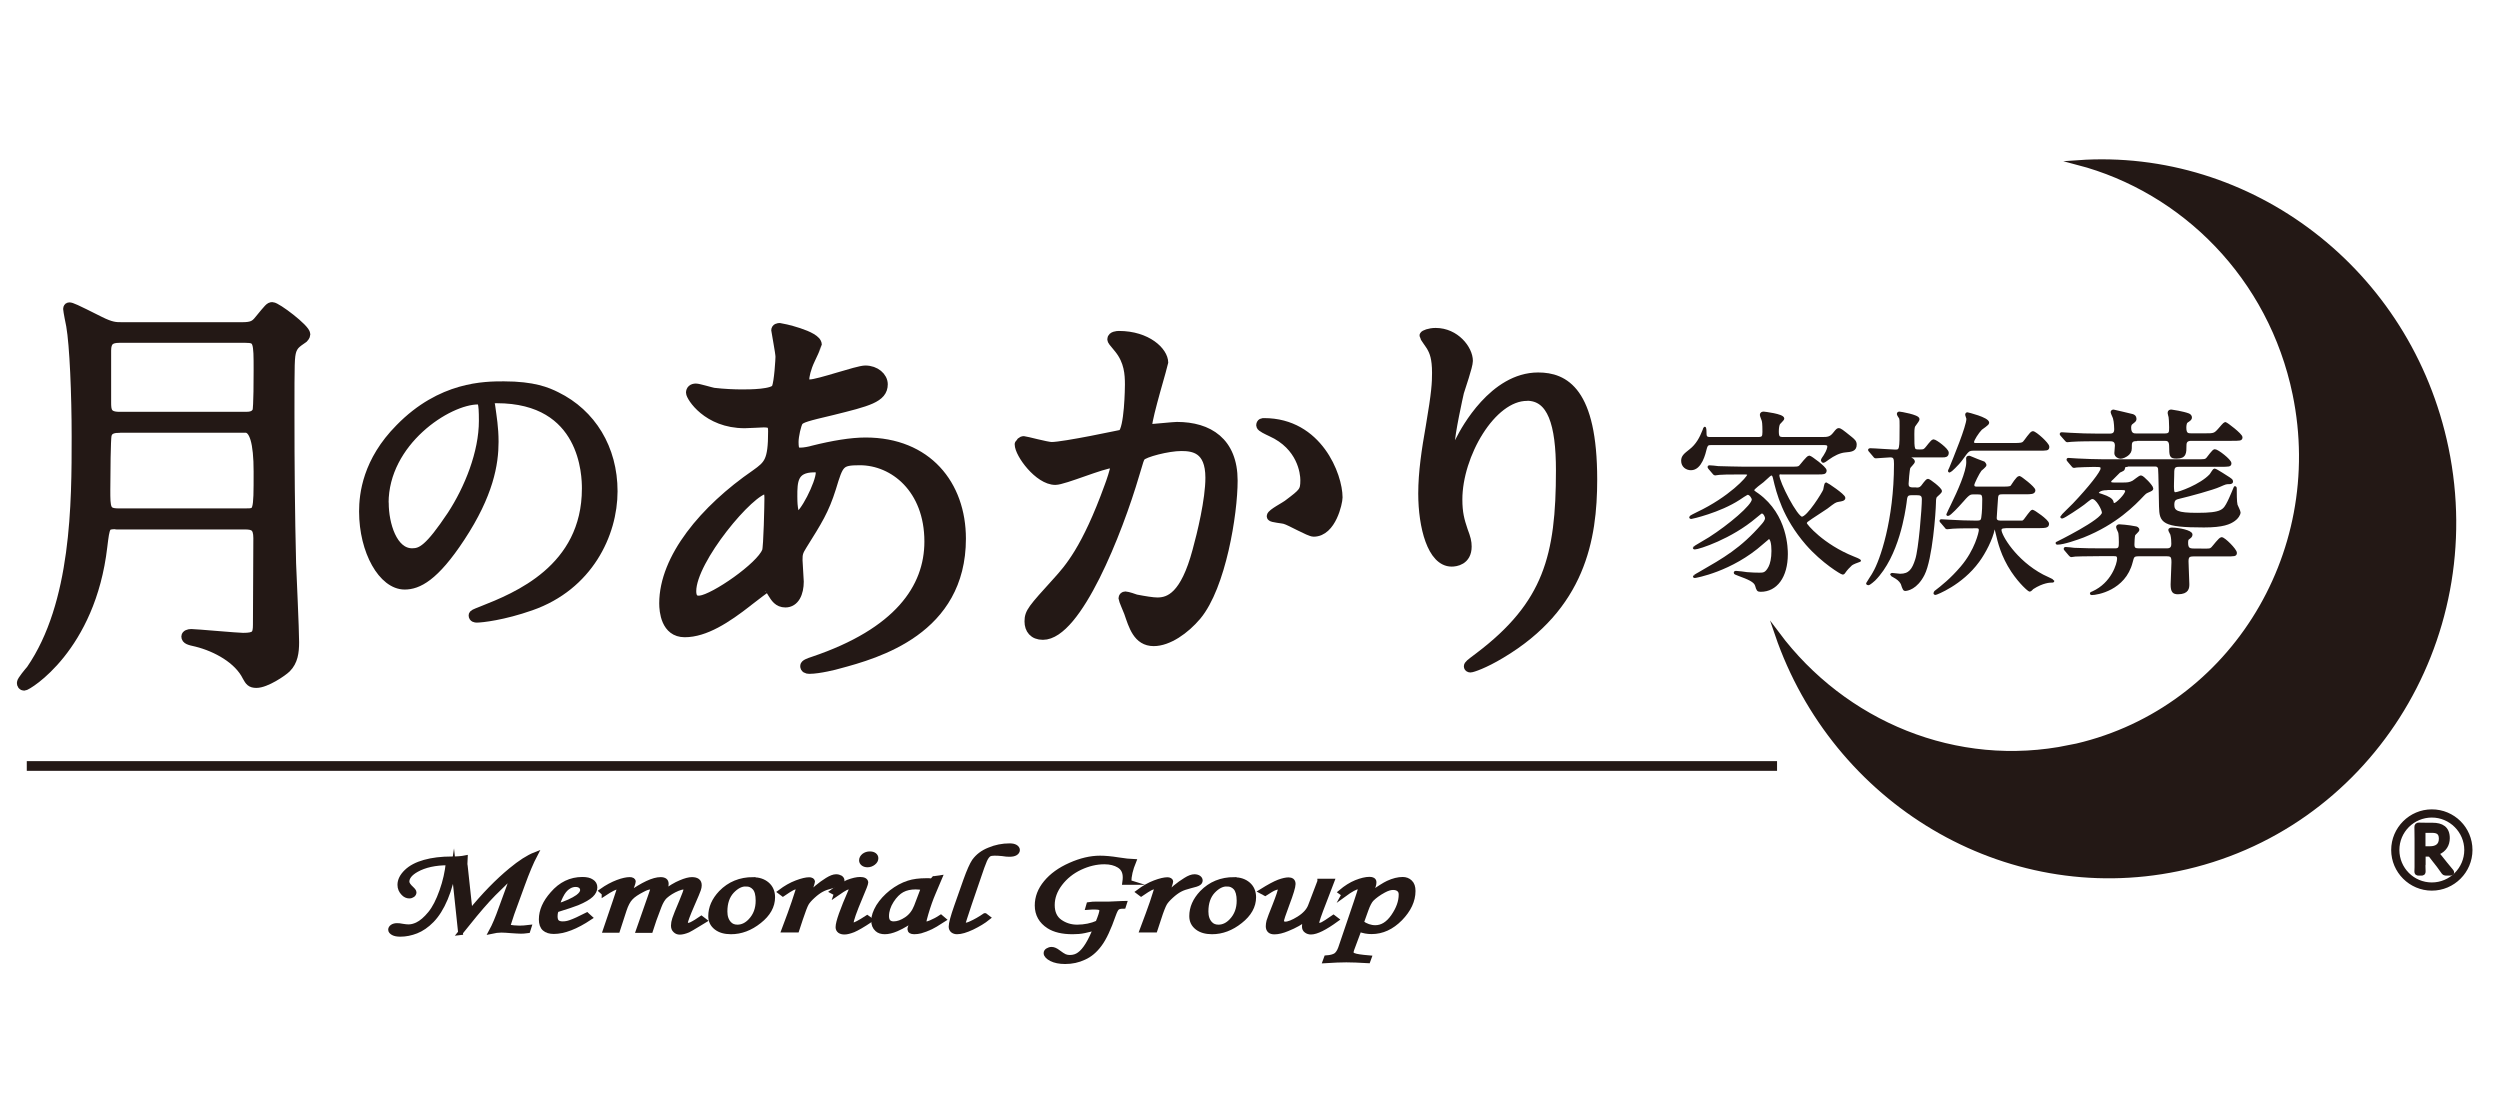 <?xml version="1.0" encoding="UTF-8"?>
<svg id="_レイヤー_1" data-name="レイヤー_1" xmlns="http://www.w3.org/2000/svg" viewBox="0 0 183 80">
  <defs>
    <style>
      .cls-1, .cls-2, .cls-3 {
        fill: none;
      }

      .cls-1, .cls-2, .cls-3, .cls-4, .cls-5 {
        stroke: #231815;
      }

      .cls-1, .cls-4, .cls-5 {
        stroke-miterlimit: 10;
      }

      .cls-1, .cls-5 {
        stroke-width: .35px;
      }

      .cls-2 {
        stroke-width: .18px;
      }

      .cls-2, .cls-3 {
        stroke-linecap: round;
        stroke-linejoin: round;
      }

      .cls-3, .cls-4 {
        stroke-width: .71px;
      }

      .cls-6, .cls-4, .cls-7, .cls-5 {
        fill: #231815;
      }

      .cls-7 {
        fill-rule: evenodd;
      }
    </style>
  </defs>
  <g>
    <path class="cls-6" d="M151.48,54.72c11.58-2.4,18.97-13.98,16.51-25.88-1.77-8.55-8.15-14.91-15.89-16.94,12.58-.89,24.26,7.88,26.96,20.91,2.93,14.16-5.87,27.94-19.65,30.79-12.68,2.62-25.13-4.94-29.32-17.19,4.88,6.52,13.08,10.02,21.4,8.3Z"/>
    <path class="cls-1" d="M151.48,54.72c11.58-2.4,18.97-13.98,16.51-25.88-1.77-8.55-8.15-14.91-15.89-16.94,12.58-.89,24.26,7.88,26.96,20.91,2.93,14.16-5.87,27.94-19.65,30.79-12.68,2.62-25.13-4.94-29.32-17.19,4.88,6.52,13.08,10.02,21.4,8.3Z"/>
  </g>
  <g>
    <g>
      <path class="cls-6" d="M125.23,32.49c-.19,0-.3.03-.38.33-.09.36-.35,1.51-1.07,1.51-.31,0-.63-.2-.63-.6,0-.32.19-.46.58-.77.49-.38.77-.9.99-1.47.01-.06.04-.12.07-.16.04.07.03.25.04.46.01.29.2.29.42.29h3.44c.35,0,.41-.1.41-.46,0-.63-.03-.76-.06-.86-.02-.06-.13-.33-.13-.39,0-.12.1-.15.19-.15.03,0,1.42.16,1.42.42,0,.07-.26.3-.3.36-.06.1-.1.32-.1.57,0,.44.09.51.42.51h2.86c.36,0,.6-.01.86-.35.23-.3.28-.3.33-.3.12,0,.2.06.92.64.2.17.31.26.31.48,0,.41-.31.44-.77.48-.41.04-.84.26-1.23.54-.1.07-.29.22-.35.22-.04,0-.09-.06-.09-.09,0-.07.1-.19.19-.33.25-.39.28-.62.28-.68,0-.2-.2-.2-.33-.2h-8.28ZM130.42,34.63c-.12,0-.26,0-.26.17,0,.51,1.34,3.11,1.74,3.11.45,0,1.58-1.85,1.64-2.03.03-.07.07-.48.14-.48.02,0,1.31.84,1.31,1.05,0,.13-.2.16-.39.19-.26.04-.33.09-.89.52-.22.16-1.21.78-1.39.93-.07.04-.15.12-.15.22,0,.12,1.25,1.61,3.5,2.51.16.06.38.15.46.22-.19.06-.54.2-.63.28-.14.12-.39.39-.49.55-.04.07-.07.1-.13.1-.07,0-1.45-.81-2.62-2.15-1.69-1.95-2.14-3.76-2.38-4.79-.03-.13-.07-.31-.2-.31-.1,0-.14.04-.65.51-.12.1-.71.51-.71.64,0,.09.04.12.35.33,2.11,1.53,2.11,4.02,2.11,4.36,0,1.67-.78,2.67-1.89,2.67-.22,0-.23-.04-.33-.38-.1-.33-.58-.52-1.28-.78-.25-.1-.28-.1-.28-.15s.07-.04.09-.04c.12,0,.67.07.78.09.28.03.74.04.93.04.29,0,.49-.01.74-.49.12-.23.22-.64.22-1.19s-.09-.96-.28-.96c-.04,0-.42.35-.48.39-2.27,2.02-4.91,2.46-4.93,2.46-.03,0-.06,0-.06-.03,0-.01.36-.22.42-.25,1.77-1.02,3.05-1.74,4.58-3.5.12-.14.28-.32.28-.52,0-.1-.13-.42-.32-.42-.06,0-.1.03-.46.33-1.82,1.55-4.18,2.3-4.45,2.3-.03,0-.06-.01-.06-.03,0-.03.97-.58,1.15-.7,1.44-.92,3.17-2.38,3.17-2.83,0-.14-.19-.44-.39-.44-.07,0-.55.32-.63.38-1.44.94-3.47,1.39-3.5,1.39s-.06-.01-.06-.04c0-.04.31-.19.51-.29,2.37-1.12,3.73-2.62,3.73-2.8,0-.13-.04-.13-.46-.13-1,0-1.51.01-1.66.03-.04.01-.26.04-.31.04-.06,0-.09-.06-.13-.1l-.28-.33s-.06-.07-.06-.09c0-.03.01-.04.04-.04.1,0,.55.04.65.06.58.01,1.23.04,1.8.04h3.43c.58,0,.64,0,.76-.1.12-.12.55-.71.68-.71.1,0,1.18.8,1.18,1s-.14.2-.52.2h-2.7Z"/>
      <path class="cls-6" d="M140.25,35.78c.17,0,.3,0,.44-.16.07-.07.33-.48.44-.48.09,0,.93.63.93.81,0,.07-.19.23-.32.35-.06.06-.12.1-.12.55-.01.61-.25,4.07-.83,5.2-.52,1.02-1.19,1.12-1.35,1.12-.09,0-.19-.39-.22-.46-.14-.25-.32-.38-.61-.54-.03-.01-.16-.09-.16-.1,0-.03.03-.04.06-.04.01,0,.55.06.58.06.7,0,.96-.39,1.19-1.12.25-.74.49-3.76.49-4.43,0-.35-.22-.38-.46-.38h-.38c-.38,0-.41.15-.46.65-.09.63-.54,3.87-2.27,5.62-.04.04-.36.32-.44.32-.04,0-.07-.01-.07-.06,0-.01.44-.64.49-.77.51-.86,1.55-3.82,1.55-7.96,0-.39-.04-.57-.36-.57-.15,0-.94.07-1.06.07-.06,0-.09-.04-.13-.1l-.28-.33s-.07-.07-.07-.1c0-.01.04-.03.06-.03.29,0,1.57.1,1.83.1.42,0,.42-.07.42-1.83,0-.33,0-.45-.04-.58-.03-.04-.16-.23-.16-.28,0-.07.04-.09.1-.09s1.38.22,1.38.46c0,.09-.12.22-.25.41-.09.1-.13.2-.13.68,0,1.18,0,1.22.44,1.22.29,0,.35,0,.48-.13.1-.09.45-.61.57-.61.16,0,1.03.65,1.03.89,0,.25-.19.25-.33.25h-2.4c-.06,0-.12,0-.12.04,0,.06.03.07.22.17.03.02.15.09.15.19,0,.09-.3.36-.33.44-.06.15-.13,1.08-.13,1.18,0,.17.03.36.41.36h.23ZM146.78,38.58c-.1,0-.36,0-.36.22,0,.41,1.09,2.28,3.1,3.34.12.06.77.36.77.38,0,.04-.03.04-.17.04-.04,0-.58,0-1.34.49-.03.03-.16.17-.2.17-.06,0-.68-.52-1.28-1.42-.74-1.12-.97-2.09-1.15-2.86-.07-.29-.07-.32-.13-.32-.07,0-.1.07-.1.12-.13.68-.65,1.71-1.12,2.34-1.23,1.69-3.09,2.38-3.12,2.38s-.06-.01-.06-.04c0-.04.04-.07.04-.09.51-.39,1.18-.92,1.93-1.8,1.06-1.24,1.35-2.57,1.35-2.72,0-.22-.15-.23-.25-.23-.44,0-1.28,0-1.74.03-.04,0-.38.04-.41.04-.06,0-.09-.03-.13-.1l-.28-.33c-.06-.06-.07-.07-.07-.09,0-.03.03-.03.06-.03.07,0,.44.03.52.03.57.04,1.51.07,2.06.07.28,0,.39-.06.42-.32.06-.39.07-.93.07-1.32,0-.42-.12-.46-.42-.46h-.32c-.3,0-.38.07-.94.71-.13.15-.79.87-.92.87-.03,0-.03-.01-.03-.03,0-.03.29-.57.33-.68.49-1,1.13-2.43,1.13-3.14,0-.04-.01-.25-.01-.29,0-.07.06-.09.15-.09.3.13.86.35,1.06.42.01.01.1.12.1.17,0,.07-.29.31-.35.36-.17.22-.54.97-.54,1.09,0,.22.16.22.32.22h1.87c.52,0,.55-.04.63-.1.07-.1.42-.68.57-.68.07,0,1.08.77,1.08.96,0,.2-.25.2-.61.2h-1.63c-.28,0-.46,0-.49.32-.01.19-.1,1.38-.1,1.5,0,.2.12.29.39.29h1.54c.07,0,.13-.03.22-.13.09-.12.48-.67.55-.67.09,0,1.13.71,1.13.94s-.14.23-1.03.23h-2.09ZM147.36,32.52c.6,0,.68-.03.79-.13s.51-.74.65-.74c.19,0,1.12.84,1.12,1.05s-.07.2-.74.2h-4.69c-.41,0-.45.07-.9.7-.3.42-.84.9-.87.9-.01,0-.04,0-.04-.03s.06-.13.07-.15c.31-.76,1.28-3.11,1.28-3.66,0-.06-.09-.25-.09-.29s.01-.1.07-.1c.01,0,1.51.36,1.51.68,0,.1-.44.38-.51.44-.25.26-.6.8-.6.97,0,.16.16.16.26.16h2.69Z"/>
      <path class="cls-6" d="M155.7,34.09c-.2,0-.2.03-.26.25-.01.06-.29.16-.32.19-.09.09-.45.45-.52.52-.13.1-.15.16-.15.22,0,.13.16.14.29.14h.67c.29,0,.48-.01.71-.13.1-.04.49-.39.6-.39.13,0,.81.7.81.87,0,.07-.02.09-.35.23-.15.07-.19.12-.3.23-.67.71-1.99,2.08-4.39,3.04-.45.17-1.44.52-1.89.52-.01,0-.04,0-.04-.03,0,0,3.39-1.66,3.39-2.22,0-.25-.45-1.09-.78-1.09-.12,0-.17.04-.67.44-.29.22-1.44.99-1.56.99-.03,0-.04-.03-.04-.04,0-.03.78-.79.89-.9,1.19-1.25,2.06-2.37,2.06-2.62,0-.22-.06-.22-.64-.22-.39,0-.94.03-1.18.04-.03,0-.17.03-.2.03-.06,0-.09-.03-.13-.09l-.28-.33c-.06-.06-.06-.09-.06-.1,0-.03.03-.03.06-.03.09,0,.54.04.63.04.68.03,1.28.06,1.95.06h6.76c.61,0,.68,0,.81-.13.09-.1.44-.61.55-.61.2,0,1.13.73,1.13.94,0,.17-.07.17-.76.17h-2.98c-.45,0-.45.2-.45.77,0,.14-.03.81-.01.94.01.26.06.33.19.33.25,0,1.86-.58,2.57-1.34.06-.06.23-.39.3-.39.1,0,.96.57,1.06.63.13.09.2.13.2.23s-.12.1-.22.1c-.22,0-.28.03-.67.2-.49.23-2.28.71-2.92.86-.3.07-.49.12-.49.54,0,.51.3.68,1.76.68,1.86,0,1.98-.25,2.31-.9.09-.16.46-1.05.46-1.05.03,0,.04.03.04.07,0,.33,0,.99.06,1.22.03.09.22.45.22.54,0,.15-.17.41-.38.55-.32.23-.8.46-2.21.46-3.05,0-3.17-.32-3.2-1.44-.01-.36-.04-2.64-.07-2.79-.06-.23-.22-.23-.33-.23h-2.03ZM156.4,32.2c-.16,0-.44,0-.44.38s0,.45-.16.63c-.2.2-.46.28-.58.28-.09,0-.36-.09-.36-.32,0-.09.04-.46.04-.55,0-.38-.25-.41-.46-.41h-.96c-1.28,0-1.7.03-1.83.04-.06,0-.28.03-.32.03s-.07-.03-.12-.09l-.29-.33c-.06-.06-.06-.07-.06-.1,0-.01.01-.03.04-.03.1,0,.55.04.65.04.7.04,1.31.06,1.99.06h.89c.26,0,.42-.09.42-.41,0-.01-.01-.55-.09-.8-.01-.07-.17-.38-.17-.45,0-.04.03-.1.12-.1.04,0,1.16.28,1.39.33.09.03.2.09.2.25,0,.12-.01.13-.25.32-.06.04-.14.12-.14.33,0,.52.3.52.48.52h2.06c.42,0,.42-.17.42-.54,0-.41-.03-.67-.04-.76-.01-.04-.07-.25-.07-.29,0-.15.1-.16.19-.16.03,0,.87.13,1.25.28.1.04.16.13.16.2,0,.12-.04.15-.29.32-.12.09-.12.38-.12.45,0,.48.22.49.44.49h1.02c.64,0,.71,0,1.05-.39.07-.09.38-.44.42-.44.09,0,1.18.84,1.18,1.03,0,.17-.07.17-.77.17h-2.89c-.33,0-.44.15-.44.41,0,.57,0,.89-.63.89-.45,0-.45-.09-.46-.86-.01-.41-.23-.44-.41-.44h-2.06ZM161.11,40.25c.63,0,.68.01.83-.13.12-.12.55-.71.68-.71.19,0,1.03.84,1.03,1.06,0,.17-.07.17-.76.17h-2.32c-.35,0-.46.09-.46.45,0,.26.06,1.44.06,1.67,0,.25-.01.65-.74.65-.31,0-.45-.09-.45-.63,0-.19.06-1.48.06-1.61,0-.42-.06-.54-.44-.54h-2.03c-.42,0-.44.09-.55.52-.51,1.99-2.53,2.32-2.91,2.32-.03,0-.04-.01-.04-.03s.1-.06.13-.07c1.44-.65,1.86-2.11,1.86-2.47,0-.28-.16-.28-.35-.28h-.94c-1.28,0-1.7.03-1.85.03-.04.01-.26.04-.3.04s-.07-.04-.13-.1l-.28-.33c-.06-.06-.06-.07-.06-.09,0-.03.01-.04.04-.04.1,0,.55.04.64.06.71.03,1.32.04,2.01.04h.99c.35,0,.36-.19.36-.55,0-.17-.01-.52-.04-.68-.01-.07-.16-.35-.16-.41,0-.12.12-.12.16-.12.01,0,.6.03,1.19.15.04.01.17.04.17.17,0,.07-.28.3-.3.36-.04.1-.06.57-.06.7,0,.32.12.38.44.38h2.03c.36,0,.41-.23.41-.42,0-.17-.01-.45-.07-.68-.01-.06-.15-.28-.15-.33,0-.09.12-.09.2-.09.46,0,1.39.19,1.39.42,0,.12-.06.16-.23.29-.07.04-.09.16-.09.31,0,.41.14.51.49.51h.54ZM154.24,35.79c-.61,0-.7.25-.7.3,0,.07.06.09.31.16.49.16.73.32.77.49.01.09.04.17.16.17.17,0,.87-.7.87-.96,0-.17-.19-.17-.33-.17h-1.08Z"/>
    </g>
    <g>
      <path class="cls-2" d="M125.23,32.49c-.19,0-.3.03-.38.33-.09.36-.35,1.51-1.07,1.51-.31,0-.63-.2-.63-.6,0-.32.19-.46.58-.77.49-.38.77-.9.99-1.47.01-.06.04-.12.07-.16.04.07.03.25.04.46.01.29.2.29.42.29h3.44c.35,0,.41-.1.41-.46,0-.63-.03-.76-.06-.86-.02-.06-.13-.33-.13-.39,0-.12.1-.15.19-.15.03,0,1.42.16,1.42.42,0,.07-.26.3-.3.36-.06.1-.1.32-.1.57,0,.44.09.51.42.51h2.86c.36,0,.6-.01.86-.35.23-.3.28-.3.33-.3.12,0,.2.06.92.64.2.17.31.26.31.48,0,.41-.31.44-.77.48-.41.04-.84.26-1.23.54-.1.07-.29.22-.35.22-.04,0-.09-.06-.09-.09,0-.07.1-.19.19-.33.25-.39.28-.62.28-.68,0-.2-.2-.2-.33-.2h-8.28ZM130.42,34.63c-.12,0-.26,0-.26.17,0,.51,1.34,3.11,1.74,3.11.45,0,1.58-1.85,1.64-2.03.03-.07.07-.48.14-.48.02,0,1.31.84,1.31,1.05,0,.13-.2.16-.39.19-.26.04-.33.09-.89.52-.22.16-1.21.78-1.39.93-.07.04-.15.12-.15.22,0,.12,1.25,1.61,3.5,2.51.16.06.38.15.46.22-.19.06-.54.2-.63.28-.14.12-.39.39-.49.55-.04.07-.07.1-.13.1-.07,0-1.45-.81-2.62-2.15-1.69-1.95-2.14-3.76-2.38-4.79-.03-.13-.07-.31-.2-.31-.1,0-.14.04-.65.51-.12.1-.71.51-.71.64,0,.09.04.12.35.33,2.11,1.53,2.11,4.02,2.11,4.36,0,1.67-.78,2.67-1.89,2.67-.22,0-.23-.04-.33-.38-.1-.33-.58-.52-1.28-.78-.25-.1-.28-.1-.28-.15s.07-.04.09-.04c.12,0,.67.07.78.09.28.03.74.04.93.04.29,0,.49-.01.74-.49.12-.23.22-.64.22-1.19s-.09-.96-.28-.96c-.04,0-.42.35-.48.39-2.27,2.02-4.91,2.46-4.93,2.46-.03,0-.06,0-.06-.03,0-.01.36-.22.42-.25,1.77-1.02,3.05-1.74,4.58-3.5.12-.14.28-.32.28-.52,0-.1-.13-.42-.32-.42-.06,0-.1.03-.46.33-1.82,1.55-4.18,2.3-4.45,2.3-.03,0-.06-.01-.06-.03,0-.03.97-.58,1.15-.7,1.44-.92,3.17-2.38,3.17-2.83,0-.14-.19-.44-.39-.44-.07,0-.55.32-.63.38-1.44.94-3.47,1.39-3.5,1.39s-.06-.01-.06-.04c0-.04.31-.19.51-.29,2.37-1.12,3.73-2.62,3.73-2.8,0-.13-.04-.13-.46-.13-1,0-1.51.01-1.66.03-.04.01-.26.04-.31.04-.06,0-.09-.06-.13-.1l-.28-.33s-.06-.07-.06-.09c0-.03.01-.04.04-.04.1,0,.55.04.65.06.58.01,1.23.04,1.8.04h3.43c.58,0,.64,0,.76-.1.12-.12.55-.71.68-.71.1,0,1.18.8,1.18,1s-.14.2-.52.2h-2.7Z"/>
      <path class="cls-2" d="M140.25,35.78c.17,0,.3,0,.44-.16.07-.07.33-.48.44-.48.09,0,.93.63.93.81,0,.07-.19.23-.32.35-.06.06-.12.1-.12.55-.01.61-.25,4.07-.83,5.2-.52,1.02-1.19,1.12-1.35,1.12-.09,0-.19-.39-.22-.46-.14-.25-.32-.38-.61-.54-.03-.01-.16-.09-.16-.1,0-.03.03-.04.06-.04.01,0,.55.06.58.06.7,0,.96-.39,1.19-1.12.25-.74.49-3.76.49-4.43,0-.35-.22-.38-.46-.38h-.38c-.38,0-.41.15-.46.65-.09.63-.54,3.87-2.27,5.62-.04.04-.36.32-.44.32-.04,0-.07-.01-.07-.06,0-.01.44-.64.49-.77.51-.86,1.55-3.82,1.55-7.96,0-.39-.04-.57-.36-.57-.15,0-.94.07-1.06.07-.06,0-.09-.04-.13-.1l-.28-.33s-.07-.07-.07-.1c0-.01.04-.03.06-.03.29,0,1.57.1,1.83.1.42,0,.42-.07.42-1.83,0-.33,0-.45-.04-.58-.03-.04-.16-.23-.16-.28,0-.07.04-.09.1-.09s1.38.22,1.38.46c0,.09-.12.22-.25.41-.09.1-.13.2-.13.68,0,1.18,0,1.22.44,1.22.29,0,.35,0,.48-.13.1-.09.45-.61.57-.61.16,0,1.03.65,1.03.89,0,.25-.19.25-.33.25h-2.4c-.06,0-.12,0-.12.04,0,.06.03.07.22.17.03.02.15.09.15.19,0,.09-.3.36-.33.44-.06.15-.13,1.08-.13,1.18,0,.17.03.36.41.36h.23ZM146.78,38.58c-.1,0-.36,0-.36.22,0,.41,1.09,2.28,3.1,3.34.12.06.77.36.77.38,0,.04-.03.04-.17.04-.04,0-.58,0-1.34.49-.03.03-.16.17-.2.17-.06,0-.68-.52-1.28-1.42-.74-1.12-.97-2.09-1.15-2.86-.07-.29-.07-.32-.13-.32-.07,0-.1.07-.1.12-.13.68-.65,1.71-1.12,2.34-1.23,1.69-3.09,2.38-3.12,2.38s-.06-.01-.06-.04c0-.04.04-.07.04-.09.51-.39,1.18-.92,1.93-1.8,1.06-1.24,1.35-2.57,1.35-2.72,0-.22-.15-.23-.25-.23-.44,0-1.28,0-1.74.03-.04,0-.38.04-.41.04-.06,0-.09-.03-.13-.1l-.28-.33c-.06-.06-.07-.07-.07-.09,0-.03.03-.03.06-.03.07,0,.44.03.52.03.57.04,1.51.07,2.06.07.28,0,.39-.06.42-.32.06-.39.07-.93.07-1.32,0-.42-.12-.46-.42-.46h-.32c-.3,0-.38.07-.94.71-.13.15-.79.87-.92.87-.03,0-.03-.01-.03-.03,0-.03.29-.57.33-.68.49-1,1.13-2.43,1.13-3.14,0-.04-.01-.25-.01-.29,0-.07.06-.09.15-.09.3.13.86.35,1.06.42.01.01.1.12.1.17,0,.07-.29.31-.35.36-.17.22-.54.97-.54,1.09,0,.22.16.22.32.22h1.87c.52,0,.55-.04.63-.1.07-.1.42-.68.57-.68.07,0,1.08.77,1.08.96,0,.2-.25.2-.61.2h-1.63c-.28,0-.46,0-.49.32-.01.19-.1,1.38-.1,1.5,0,.2.12.29.39.29h1.54c.07,0,.13-.03.22-.13.09-.12.48-.67.55-.67.09,0,1.13.71,1.13.94s-.14.23-1.03.23h-2.09ZM147.36,32.52c.6,0,.68-.03.79-.13s.51-.74.65-.74c.19,0,1.12.84,1.12,1.05s-.07.2-.74.2h-4.69c-.41,0-.45.07-.9.7-.3.42-.84.9-.87.9-.01,0-.04,0-.04-.03s.06-.13.07-.15c.31-.76,1.28-3.11,1.28-3.66,0-.06-.09-.25-.09-.29s.01-.1.07-.1c.01,0,1.51.36,1.51.68,0,.1-.44.38-.51.44-.25.26-.6.8-.6.97,0,.16.16.16.26.16h2.69Z"/>
      <path class="cls-2" d="M155.7,34.09c-.2,0-.2.03-.26.25-.01.06-.29.16-.32.19-.09.09-.45.45-.52.52-.13.1-.15.16-.15.22,0,.13.16.14.29.14h.67c.29,0,.48-.01.71-.13.1-.04.49-.39.6-.39.13,0,.81.7.81.87,0,.07-.02.09-.35.23-.15.07-.19.12-.3.23-.67.71-1.99,2.08-4.39,3.04-.45.17-1.44.52-1.89.52-.01,0-.04,0-.04-.03,0,0,3.39-1.66,3.39-2.22,0-.25-.45-1.09-.78-1.09-.12,0-.17.04-.67.44-.29.22-1.44.99-1.56.99-.03,0-.04-.03-.04-.04,0-.03.78-.79.89-.9,1.19-1.25,2.06-2.37,2.06-2.62,0-.22-.06-.22-.64-.22-.39,0-.94.03-1.18.04-.03,0-.17.03-.2.03-.06,0-.09-.03-.13-.09l-.28-.33c-.06-.06-.06-.09-.06-.1,0-.03.03-.03.06-.03.09,0,.54.04.63.04.68.03,1.28.06,1.95.06h6.76c.61,0,.68,0,.81-.13.09-.1.44-.61.55-.61.2,0,1.13.73,1.13.94,0,.17-.07.17-.76.17h-2.98c-.45,0-.45.2-.45.77,0,.14-.03.81-.01.94.01.26.06.33.19.33.25,0,1.86-.58,2.57-1.34.06-.06.23-.39.3-.39.1,0,.96.57,1.06.63.13.09.2.13.2.23s-.12.1-.22.1c-.22,0-.28.03-.67.2-.49.23-2.28.71-2.92.86-.3.07-.49.12-.49.54,0,.51.3.68,1.76.68,1.86,0,1.98-.25,2.31-.9.09-.16.46-1.05.46-1.05.03,0,.04.03.04.07,0,.33,0,.99.06,1.22.03.09.22.45.22.54,0,.15-.17.41-.38.55-.32.23-.8.46-2.21.46-3.05,0-3.17-.32-3.2-1.44-.01-.36-.04-2.64-.07-2.79-.06-.23-.22-.23-.33-.23h-2.03ZM156.4,32.2c-.16,0-.44,0-.44.38s0,.45-.16.63c-.2.2-.46.28-.58.28-.09,0-.36-.09-.36-.32,0-.09.04-.46.04-.55,0-.38-.25-.41-.46-.41h-.96c-1.28,0-1.7.03-1.83.04-.06,0-.28.03-.32.03s-.07-.03-.12-.09l-.29-.33c-.06-.06-.06-.07-.06-.1,0-.01.01-.03.04-.03.1,0,.55.04.65.04.7.04,1.31.06,1.99.06h.89c.26,0,.42-.09.42-.41,0-.01-.01-.55-.09-.8-.01-.07-.17-.38-.17-.45,0-.04.03-.1.12-.1.04,0,1.16.28,1.39.33.09.03.2.09.2.25,0,.12-.01.13-.25.32-.06.04-.14.12-.14.33,0,.52.3.52.48.52h2.06c.42,0,.42-.17.42-.54,0-.41-.03-.67-.04-.76-.01-.04-.07-.25-.07-.29,0-.15.1-.16.19-.16.03,0,.87.13,1.25.28.1.04.16.13.16.2,0,.12-.04.15-.29.32-.12.09-.12.38-.12.45,0,.48.22.49.44.49h1.02c.64,0,.71,0,1.05-.39.07-.09.38-.44.42-.44.09,0,1.18.84,1.18,1.03,0,.17-.07.17-.77.17h-2.89c-.33,0-.44.15-.44.41,0,.57,0,.89-.63.89-.45,0-.45-.09-.46-.86-.01-.41-.23-.44-.41-.44h-2.06ZM161.11,40.25c.63,0,.68.01.83-.13.12-.12.55-.71.68-.71.19,0,1.03.84,1.03,1.06,0,.17-.07.17-.76.17h-2.32c-.35,0-.46.09-.46.45,0,.26.06,1.44.06,1.67,0,.25-.01.65-.74.65-.31,0-.45-.09-.45-.63,0-.19.06-1.48.06-1.61,0-.42-.06-.54-.44-.54h-2.03c-.42,0-.44.09-.55.52-.51,1.99-2.53,2.32-2.91,2.32-.03,0-.04-.01-.04-.03s.1-.06.13-.07c1.44-.65,1.86-2.11,1.86-2.47,0-.28-.16-.28-.35-.28h-.94c-1.28,0-1.7.03-1.85.03-.04.01-.26.04-.3.04s-.07-.04-.13-.1l-.28-.33c-.06-.06-.06-.07-.06-.09,0-.03.01-.04.04-.04.1,0,.55.04.64.06.71.03,1.32.04,2.01.04h.99c.35,0,.36-.19.36-.55,0-.17-.01-.52-.04-.68-.01-.07-.16-.35-.16-.41,0-.12.12-.12.16-.12.01,0,.6.03,1.19.15.04.01.17.04.17.17,0,.07-.28.3-.3.36-.04.1-.06.57-.06.7,0,.32.12.38.44.38h2.03c.36,0,.41-.23.41-.42,0-.17-.01-.45-.07-.68-.01-.06-.15-.28-.15-.33,0-.09.12-.09.2-.09.46,0,1.39.19,1.39.42,0,.12-.06.16-.23.29-.07.04-.09.16-.09.31,0,.41.14.51.49.51h.54ZM154.24,35.79c-.61,0-.7.25-.7.3,0,.07.06.09.31.16.49.16.73.32.77.49.01.09.04.17.16.17.17,0,.87-.7.87-.96,0-.17-.19-.17-.33-.17h-1.08Z"/>
    </g>
  </g>
  <g>
    <g>
      <path class="cls-6" d="M8.52,38.38c-.83,0-.83.09-1.02,1.63-.86,7.42-5.51,10.19-5.73,10.19-.12,0-.18-.09-.18-.22,0-.15.55-.8.68-.95,3.33-4.83,3.33-12.25,3.33-17.06,0-3.11-.15-6.71-.4-8.13-.03-.12-.22-1.11-.22-1.2,0-.06,0-.15.09-.15.15,0,.37.09,2.22,1.02.86.43,1.17.43,1.66.43h8.77c.71,0,.95-.12,1.26-.52.71-.86.77-.95.95-.95.31,0,2.43,1.6,2.43,2,0,.12-.12.25-.15.28-.59.4-.71.52-.86.89-.15.49-.15.86-.15,4.65s.03,7.33.12,10.96c.03.8.22,4.83.22,5.76,0,.74-.09,1.39-.58,1.88-.28.28-1.51,1.11-2.19,1.11-.4,0-.49-.15-.68-.49-.62-1.26-2.22-2.15-3.69-2.52-.55-.12-.77-.18-.77-.4,0-.12.18-.19.37-.19.31,0,3.39.28,3.79.28.92,0,1.08-.19,1.08-.95,0-.89.03-5.33.03-6.34,0-.86-.34-.99-.99-.99h-9.39ZM8.73,31.33c-.25,0-.83,0-.92.55-.06.25-.09,2.74-.09,3.97,0,1.35,0,1.72.95,1.72h9.3c.95,0,.95-.03.95-3.05q0-3.2-.95-3.2h-9.24ZM8.73,24.74c-.65,0-.95.22-.95.92v3.79c0,.59.03,1.05.95,1.05h9.24c.25,0,.68,0,.86-.4.09-.25.09-2.56.09-2.96,0-2.15,0-2.4-.95-2.4h-9.24Z"/>
      <path class="cls-6" d="M35.85,29.51c0,.07.05.17.05.26.1.76.24,1.52.24,2.57,0,1.59-.36,3.81-2.45,6.98-1.91,2.91-3.12,3.48-4.07,3.48-1.57,0-2.98-2.45-2.98-5.36,0-1.26.26-3.67,2.64-6.07,3.03-3.1,6.22-3.1,7.6-3.1,2.17,0,3.17.43,3.83.76,2.57,1.26,4.14,3.81,4.14,6.93s-1.79,6.91-6,8.38c-2.02.71-3.6.88-3.95.88-.1,0-.24-.02-.24-.17,0-.07.05-.1.64-.33,2.48-.98,7.65-3.03,7.65-8.96,0-.93-.09-6.6-6.6-6.6-.48,0-.5.19-.5.33ZM28.1,36.82c0,1.55.62,3.67,2.07,3.67.69,0,1.26-.29,2.91-2.76,1.26-1.93,2.33-4.57,2.33-6.93,0-1.43-.1-1.55-.41-1.55-2.26,0-6.91,3.07-6.91,7.57Z"/>
      <path class="cls-6" d="M54.74,44.04c-1.57,1.23-3.14,2.25-4.62,2.25-1.39,0-1.51-1.57-1.51-2.12,0-3.32,2.96-6.87,6.71-9.45.95-.68,1.26-.95,1.26-3.14,0-.49-.09-.65-.68-.65-.06,0-1.17.06-1.39.06-2.74,0-3.94-1.97-3.94-2.25,0-.18.12-.31.37-.31.19,0,1.11.28,1.29.31.77.09,1.51.12,2.09.12.55,0,2.34,0,2.52-.46.19-.43.28-2.15.28-2.28,0-.31-.31-1.88-.31-1.94,0-.15.15-.18.28-.18.06,0,2.71.55,2.71,1.23,0,.03-.46,1.02-.49,1.08-.31.65-.43,1.23-.43,1.51,0,.25.03.31.4.31.65,0,3.48-1.02,4.06-1.02.74,0,1.29.49,1.29,1.02,0,.99-1.11,1.26-3.73,1.91-1.82.43-2.28.55-2.46.8-.15.22-.34,1.08-.34,1.51,0,.71.15.77.52.77.25,0,.71-.09.89-.15,1.48-.37,2.8-.59,3.85-.59,4.5,0,6.99,3.11,6.99,7.05,0,6.68-6.13,8.41-8.99,9.17-.18.06-1.42.37-2.12.37-.18,0-.31-.06-.31-.22,0-.12.25-.22.62-.34,6.19-2.09,8.47-5.33,8.47-8.77,0-3.88-2.59-5.94-5.08-5.94-1.48,0-1.54.19-2.09,2-.52,1.66-1.02,2.43-2.12,4.19-.31.49-.34.65-.34,1.11,0,.25.09,1.35.09,1.57,0,.83-.31,1.54-.99,1.54-.52,0-.74-.37-.95-.71-.22-.37-.25-.43-.34-.43-.06-.03-.95.68-1.48,1.08ZM56.13,40.38c.12-.31.18-3.54.18-3.88,0-.18,0-.71-.22-.71-1.14,0-5.48,5.17-5.48,7.48,0,.43.15.74.65.68,1.05-.12,4.43-2.46,4.86-3.57ZM59.61,34.22c-1.6,0-1.6,1.05-1.6,2.12,0,.28,0,1.48.37,1.48.46,0,1.69-2.43,1.69-3.23,0-.03-.03-.25-.09-.31-.06-.06-.28-.06-.37-.06Z"/>
      <path class="cls-6" d="M74.67,32.53c0-.12.12-.25.28-.25.09,0,1.69.43,2.03.43.89,0,5.11-.89,5.17-.92.52-.37.55-3.48.55-3.63,0-.8-.06-1.72-.77-2.62-.46-.55-.52-.62-.52-.71,0-.22.37-.25.49-.25,2.06,0,3.26,1.17,3.26,1.97,0,.06-1.17,3.97-1.17,4.56,0,.18.12.28.34.28.15,0,1.57-.15,1.82-.15,2.31,0,4.09,1.11,4.09,3.94,0,2.43-.86,7.73-2.65,9.88-.86,1.02-2.09,1.88-3.14,1.88-1.17,0-1.48-1.14-1.82-2.12-.06-.15-.4-.95-.4-1.02,0-.09.06-.15.15-.15.12,0,.68.18.77.22.62.12,1.23.22,1.57.22.89,0,2.03-.43,2.92-3.76.34-1.23.95-3.73.95-5.36,0-2.15-1.23-2.31-2.12-2.31-.99,0-2.74.46-2.96.74-.12.15-.15.28-.46,1.32-1.23,4.19-4.22,11.76-6.71,11.76-.68,0-.99-.43-.99-.99,0-.65.22-.89,2.06-2.92.83-.92,2.12-2.34,3.79-6.96.12-.31.43-1.23.43-1.45,0-.09-.03-.25-.22-.25-.68,0-3.54,1.23-4.16,1.23-1.2,0-2.62-1.94-2.62-2.62ZM96.16,38.93c-.31,0-1.72-.83-2.09-.92-.15-.06-.99-.12-.99-.22,0-.19,1.02-.71,1.2-.86,1.14-.86,1.26-.95,1.26-1.79,0-.52-.22-2.52-2.49-3.54-.25-.12-.74-.34-.74-.46,0-.18.12-.18.22-.18,3.94,0,5.39,3.88,5.39,5.45,0,.37-.46,2.52-1.76,2.52Z"/>
      <path class="cls-6" d="M111.77,28.99c-2.62,0-5.08,4.31-5.08,7.57,0,.99.15,1.54.4,2.28.22.58.28.83.28,1.17,0,1.02-.83,1.11-1.11,1.11-1.42,0-2.09-2.56-2.09-4.99,0-1.57.25-3.2.55-4.9.43-2.52.46-3.2.46-3.94,0-1.08-.19-1.54-.4-1.91-.06-.12-.52-.74-.52-.8s.37-.22.83-.22c1.42,0,2.37,1.23,2.37,2.06,0,.37-.55,1.94-.65,2.28-.06.25-.68,3.05-.68,3.82,0,.09,0,.43.25.43.15,0,.34-.37.55-.77.34-.68,2.43-4.56,5.66-4.56,1.91,0,3.97,1.02,3.97,7.48,0,4.34-.86,9.27-6.71,12.75-1.23.74-2.09,1.02-2.22,1.02-.06,0-.12-.03-.12-.09,0-.09.06-.15.77-.68,5.05-3.82,5.97-7.39,5.97-13.67,0-3.39-.62-5.45-2.49-5.45Z"/>
    </g>
    <g>
      <path class="cls-3" d="M8.52,38.38c-.83,0-.83.09-1.02,1.63-.86,7.42-5.51,10.19-5.73,10.19-.12,0-.18-.09-.18-.22,0-.15.55-.8.68-.95,3.33-4.83,3.33-12.25,3.33-17.06,0-3.11-.15-6.71-.4-8.13-.03-.12-.22-1.11-.22-1.2,0-.06,0-.15.09-.15.15,0,.37.09,2.22,1.02.86.43,1.17.43,1.66.43h8.77c.71,0,.95-.12,1.26-.52.71-.86.77-.95.95-.95.31,0,2.43,1.6,2.43,2,0,.12-.12.25-.15.28-.59.4-.71.52-.86.89-.15.49-.15.86-.15,4.65s.03,7.33.12,10.96c.03.8.22,4.83.22,5.76,0,.74-.09,1.39-.58,1.88-.28.28-1.51,1.11-2.19,1.11-.4,0-.49-.15-.68-.49-.62-1.26-2.22-2.15-3.69-2.52-.55-.12-.77-.18-.77-.4,0-.12.18-.19.37-.19.31,0,3.39.28,3.79.28.92,0,1.08-.19,1.08-.95,0-.89.03-5.33.03-6.34,0-.86-.34-.99-.99-.99h-9.39ZM8.73,31.33c-.25,0-.83,0-.92.55-.06.25-.09,2.74-.09,3.97,0,1.35,0,1.72.95,1.72h9.3c.95,0,.95-.03.95-3.05q0-3.2-.95-3.2h-9.24ZM8.73,24.74c-.65,0-.95.22-.95.92v3.79c0,.59.03,1.05.95,1.05h9.24c.25,0,.68,0,.86-.4.09-.25.09-2.56.09-2.96,0-2.15,0-2.4-.95-2.4h-9.24Z"/>
      <path class="cls-3" d="M35.85,29.51c0,.07.05.17.05.26.1.76.24,1.52.24,2.57,0,1.59-.36,3.81-2.45,6.98-1.91,2.91-3.12,3.48-4.07,3.48-1.57,0-2.98-2.45-2.98-5.36,0-1.26.26-3.67,2.64-6.07,3.03-3.1,6.22-3.1,7.6-3.1,2.17,0,3.17.43,3.83.76,2.57,1.26,4.14,3.81,4.14,6.93s-1.79,6.91-6,8.38c-2.02.71-3.6.88-3.95.88-.1,0-.24-.02-.24-.17,0-.07.05-.1.64-.33,2.48-.98,7.65-3.03,7.65-8.96,0-.93-.09-6.6-6.6-6.6-.48,0-.5.19-.5.33ZM28.1,36.82c0,1.55.62,3.67,2.07,3.67.69,0,1.26-.29,2.91-2.76,1.26-1.93,2.33-4.57,2.33-6.93,0-1.43-.1-1.55-.41-1.55-2.26,0-6.91,3.07-6.91,7.57Z"/>
      <path class="cls-3" d="M54.74,44.04c-1.57,1.23-3.14,2.25-4.62,2.25-1.39,0-1.51-1.57-1.51-2.12,0-3.32,2.96-6.87,6.71-9.45.95-.68,1.26-.95,1.26-3.14,0-.49-.09-.65-.68-.65-.06,0-1.17.06-1.39.06-2.74,0-3.94-1.97-3.94-2.25,0-.18.12-.31.37-.31.19,0,1.11.28,1.29.31.77.09,1.51.12,2.09.12.55,0,2.34,0,2.52-.46.19-.43.28-2.15.28-2.28,0-.31-.31-1.88-.31-1.94,0-.15.15-.18.28-.18.06,0,2.71.55,2.71,1.23,0,.03-.46,1.02-.49,1.08-.31.65-.43,1.23-.43,1.51,0,.25.03.31.4.31.65,0,3.48-1.02,4.06-1.02.74,0,1.29.49,1.29,1.02,0,.99-1.11,1.26-3.73,1.91-1.82.43-2.28.55-2.46.8-.15.22-.34,1.08-.34,1.51,0,.71.15.77.52.77.25,0,.71-.09.89-.15,1.48-.37,2.8-.59,3.85-.59,4.5,0,6.99,3.11,6.99,7.05,0,6.68-6.13,8.41-8.99,9.17-.18.06-1.42.37-2.12.37-.18,0-.31-.06-.31-.22,0-.12.25-.22.62-.34,6.19-2.09,8.47-5.33,8.47-8.77,0-3.88-2.59-5.94-5.08-5.94-1.48,0-1.54.19-2.09,2-.52,1.66-1.02,2.43-2.12,4.19-.31.49-.34.65-.34,1.11,0,.25.09,1.35.09,1.57,0,.83-.31,1.54-.99,1.54-.52,0-.74-.37-.95-.71-.22-.37-.25-.43-.34-.43-.06-.03-.95.68-1.48,1.08ZM56.13,40.38c.12-.31.18-3.54.18-3.88,0-.18,0-.71-.22-.71-1.14,0-5.48,5.17-5.48,7.48,0,.43.15.74.65.68,1.05-.12,4.43-2.46,4.86-3.57ZM59.61,34.22c-1.6,0-1.6,1.05-1.6,2.12,0,.28,0,1.48.37,1.48.46,0,1.69-2.43,1.69-3.23,0-.03-.03-.25-.09-.31-.06-.06-.28-.06-.37-.06Z"/>
      <path class="cls-3" d="M74.67,32.53c0-.12.12-.25.28-.25.09,0,1.69.43,2.03.43.89,0,5.11-.89,5.17-.92.52-.37.55-3.48.55-3.63,0-.8-.06-1.72-.77-2.62-.46-.55-.52-.62-.52-.71,0-.22.37-.25.49-.25,2.06,0,3.26,1.17,3.26,1.97,0,.06-1.17,3.97-1.17,4.56,0,.18.12.28.34.28.15,0,1.57-.15,1.82-.15,2.31,0,4.09,1.11,4.09,3.94,0,2.43-.86,7.73-2.65,9.88-.86,1.02-2.09,1.88-3.14,1.88-1.17,0-1.48-1.14-1.82-2.12-.06-.15-.4-.95-.4-1.02,0-.09.06-.15.15-.15.12,0,.68.18.77.22.62.12,1.23.22,1.57.22.89,0,2.03-.43,2.92-3.76.34-1.23.95-3.73.95-5.36,0-2.15-1.23-2.31-2.12-2.31-.99,0-2.74.46-2.96.74-.12.15-.15.28-.46,1.32-1.23,4.19-4.22,11.76-6.71,11.76-.68,0-.99-.43-.99-.99,0-.65.22-.89,2.06-2.92.83-.92,2.12-2.34,3.79-6.96.12-.31.43-1.23.43-1.45,0-.09-.03-.25-.22-.25-.68,0-3.54,1.23-4.16,1.23-1.2,0-2.62-1.94-2.62-2.62ZM96.16,38.93c-.31,0-1.72-.83-2.09-.92-.15-.06-.99-.12-.99-.22,0-.19,1.02-.71,1.2-.86,1.14-.86,1.26-.95,1.26-1.79,0-.52-.22-2.52-2.49-3.54-.25-.12-.74-.34-.74-.46,0-.18.12-.18.22-.18,3.94,0,5.39,3.88,5.39,5.45,0,.37-.46,2.52-1.76,2.52Z"/>
      <path class="cls-3" d="M111.77,28.99c-2.62,0-5.08,4.31-5.08,7.57,0,.99.15,1.54.4,2.28.22.58.28.83.28,1.17,0,1.02-.83,1.11-1.11,1.11-1.42,0-2.09-2.56-2.09-4.99,0-1.57.25-3.2.55-4.9.43-2.52.46-3.2.46-3.94,0-1.08-.19-1.54-.4-1.91-.06-.12-.52-.74-.52-.8s.37-.22.83-.22c1.42,0,2.37,1.23,2.37,2.06,0,.37-.55,1.94-.65,2.28-.06.25-.68,3.05-.68,3.82,0,.09,0,.43.25.43.15,0,.34-.37.55-.77.34-.68,2.43-4.56,5.66-4.56,1.91,0,3.97,1.02,3.97,7.48,0,4.34-.86,9.27-6.71,12.75-1.23.74-2.09,1.02-2.22,1.02-.06,0-.12-.03-.12-.09,0-.09.06-.15.77-.68,5.05-3.82,5.97-7.39,5.97-13.67,0-3.39-.62-5.45-2.49-5.45Z"/>
    </g>
  </g>
  <line class="cls-4" x1="1.96" y1="56.07" x2="130.08" y2="56.07"/>
  <g>
    <g>
      <path class="cls-7" d="M33.71,68.27l-.5-4.73c-.11.79-.31,1.54-.6,2.23-.29.69-.63,1.22-1,1.6-.37.38-.76.64-1.14.79-.39.15-.77.23-1.16.23-.23,0-.4-.03-.53-.1-.12-.07-.19-.14-.19-.24,0-.08.05-.15.13-.21.09-.06.21-.09.34-.09.1,0,.25.01.43.05.17.03.31.04.42.04.2,0,.4-.05.62-.15.32-.15.64-.43.96-.82.32-.39.6-.94.85-1.65.25-.7.4-1.39.47-2.06-.95,0-1.72.17-2.31.5-.47.26-.71.56-.71.88,0,.14.11.31.34.52.12.11.18.2.18.26,0,.08-.04.14-.1.19-.07.05-.15.08-.25.08-.16,0-.31-.07-.43-.2-.17-.17-.26-.38-.26-.62,0-.33.16-.65.48-.96.32-.31.76-.54,1.33-.7.57-.16,1.23-.24,1.99-.24.41,0,.74-.03.99-.08-.01.26-.02.4-.02.43,0,.03,0,.09.02.18l.36,3.35c1.01-1.24,2-2.25,2.97-3.05.69-.57,1.28-.95,1.79-1.15-.29.55-.6,1.29-.93,2.2l-.77,2.11c-.04.12-.1.29-.17.52l-.15.47c.32.05.61.08.87.08.21,0,.44-.02.69-.05l-.08.25c-.22.03-.38.04-.5.04-.17,0-.42-.02-.74-.04-.26-.02-.5-.04-.7-.04-.22,0-.47.03-.74.09.23-.42.47-.99.72-1.7l.49-1.34c.2-.58.38-.98.53-1.2-.34.27-.85.76-1.56,1.47-.56.57-1.19,1.3-1.89,2.18l-.55.68Z"/>
      <path class="cls-7" d="M42.97,66.98l.21.19c-1.02.68-1.9,1.02-2.64,1.02-.3,0-.52-.07-.68-.21-.16-.14-.24-.37-.24-.68,0-.63.27-1.25.82-1.87.61-.71,1.34-1.06,2.19-1.06.3,0,.52.05.68.16.16.1.24.24.24.43s-.09.38-.28.56c-.19.18-.53.38-1.01.58-.24.1-.76.27-1.56.52-.04.16-.06.31-.06.45,0,.21.05.35.14.43.09.08.23.12.41.12s.36-.03.56-.1c.27-.09.68-.28,1.21-.55ZM40.77,66.34c.67-.21,1.18-.44,1.52-.68.23-.17.35-.34.35-.5,0-.13-.05-.23-.14-.3-.1-.08-.22-.11-.37-.11s-.31.04-.45.12c-.2.11-.36.27-.5.49-.19.32-.33.65-.41.99Z"/>
      <path class="cls-7" d="M44.22,65.39l-.19-.17c.41-.29.81-.5,1.18-.64.37-.14.67-.2.88-.2.09,0,.15.01.2.04.04.03.07.06.07.11,0,.06-.04.17-.1.34-.1.25-.16.44-.2.58,1-.71,1.77-1.07,2.3-1.07.14,0,.24.03.31.08.07.05.1.14.1.25,0,.12-.06.33-.19.63.48-.35.89-.6,1.24-.74.35-.15.63-.22.82-.22.18,0,.31.03.41.1.1.07.14.18.14.33,0,.09-.02.19-.06.31-.04.12-.19.49-.46,1.1-.33.76-.5,1.21-.5,1.36,0,.1.06.15.18.15.08,0,.15-.02.23-.05.25-.12.5-.28.76-.46l.21.16c-.09.05-.25.15-.49.31-.34.21-.57.34-.69.4-.24.1-.45.15-.61.15-.13,0-.24-.04-.33-.13-.1-.09-.14-.2-.14-.36,0-.14.03-.31.09-.49.06-.19.23-.61.51-1.27.21-.5.32-.8.32-.9s-.06-.15-.19-.15c-.1,0-.24.04-.42.11-.36.15-.66.34-.91.56-.16.15-.31.39-.44.73-.28.72-.49,1.31-.63,1.77h-.89l.94-2.69c.07-.19.1-.3.1-.33,0-.05-.02-.08-.05-.11-.04-.03-.08-.04-.15-.04-.11,0-.29.06-.52.18-.41.21-.71.41-.89.61-.18.19-.34.49-.47.89l-.48,1.48h-.9l.71-2.09c.21-.61.31-.94.31-.99,0-.07-.04-.1-.11-.1-.16,0-.5.17-1,.5Z"/>
      <path class="cls-7" d="M55.13,64.39c.41,0,.75.11,1.02.34.27.23.41.55.41.95,0,.65-.33,1.24-.98,1.75-.65.52-1.34.78-2.07.78-.45,0-.81-.1-1.08-.31-.27-.21-.41-.48-.41-.84,0-.61.25-1.18.75-1.71.63-.65,1.42-.97,2.36-.97ZM54.6,64.71c-.36,0-.7.18-1.03.53-.33.36-.5.85-.5,1.48,0,.38.1.68.31.9.15.16.35.24.6.24.35,0,.67-.15.96-.46.37-.39.55-.88.55-1.47,0-.44-.08-.75-.25-.94-.17-.19-.38-.28-.64-.28Z"/>
      <path class="cls-7" d="M58.32,68.08h-.94l.44-1.18c.21-.58.4-1.13.56-1.65.04-.13.06-.21.06-.24,0-.07-.05-.1-.14-.1-.06,0-.16.03-.29.09-.13.06-.36.21-.7.44l-.2-.15c.4-.3.8-.53,1.2-.68.4-.15.7-.22.92-.22.07,0,.13.01.18.04.04.03.07.06.07.09,0,.04-.03.14-.08.3l-.27.79c.42-.47.9-.87,1.43-1.2.26-.16.47-.24.64-.24.13,0,.23.03.32.08.08.06.12.12.12.2s-.04.15-.12.2c-.08.06-.29.12-.61.2-.31.08-.56.16-.76.27-.19.1-.41.26-.64.47-.23.21-.39.39-.48.55-.09.16-.23.52-.42,1.09l-.28.85Z"/>
      <path class="cls-7" d="M61.22,65.41l-.28-.15c.42-.32.8-.55,1.14-.69.34-.13.64-.2.88-.2.13,0,.24.02.31.06.07.04.11.1.11.17,0,.09-.14.45-.41,1.08-.44,1.04-.66,1.67-.66,1.88,0,.04.01.08.04.11.03.03.06.04.1.04.13,0,.48-.18,1.03-.54l.24.17c-.57.38-.99.62-1.25.73-.26.1-.48.16-.65.16-.15,0-.26-.03-.35-.09-.09-.07-.13-.16-.13-.27,0-.37.32-1.26.94-2.68.03-.07.04-.13.04-.18,0-.06-.04-.09-.11-.09-.08,0-.18.02-.29.07-.11.05-.35.2-.71.45ZM63.68,62.5c.13,0,.24.03.32.09.08.06.12.14.12.23,0,.13-.06.24-.19.34-.13.1-.27.15-.43.15-.12,0-.23-.03-.31-.09-.08-.06-.13-.14-.13-.24,0-.13.06-.24.18-.34.12-.09.26-.14.43-.14Z"/>
      <path class="cls-7" d="M68.38,64.31l.41-.06-.47,1.11c-.19.44-.37.95-.54,1.53-.09.31-.14.51-.14.6s.05.14.16.14c.07,0,.17-.03.32-.09.26-.11.51-.24.75-.4l.2.17c-.48.31-.78.49-.92.55-.27.13-.52.22-.76.29-.16.04-.31.06-.47.06-.11,0-.19-.02-.24-.05-.05-.03-.08-.09-.08-.15,0-.04.02-.1.05-.18l.25-.6c-.36.3-.79.56-1.29.78-.31.13-.59.2-.84.2-.24,0-.43-.06-.56-.18-.18-.16-.26-.37-.26-.64,0-.31.12-.65.35-1.04.24-.38.56-.73.95-1.04.4-.31.82-.54,1.26-.68.34-.11.77-.17,1.3-.17.13,0,.27,0,.41.02l.15-.17ZM67.6,64.98c-.23-.03-.42-.05-.57-.05-.38,0-.71.07-.99.22-.28.15-.54.41-.78.78-.24.38-.36.76-.36,1.13,0,.2.05.34.14.43.1.09.22.13.38.13.29,0,.6-.11.93-.33.33-.22.57-.53.73-.94l.52-1.37Z"/>
      <path class="cls-7" d="M72.11,67.02l.21.16c-.32.26-.71.49-1.16.71-.45.21-.81.32-1.1.32-.13,0-.23-.03-.32-.1-.08-.07-.12-.16-.12-.28,0-.23.13-.72.39-1.46l.68-1.93c.25-.7.46-1.16.62-1.4.26-.36.62-.64,1.1-.83.47-.2.97-.3,1.5-.3.18,0,.32.03.42.09.1.06.15.14.15.22,0,.09-.05.17-.15.23-.1.06-.24.09-.44.09-.13,0-.3-.01-.53-.05-.2-.02-.39-.03-.56-.03s-.3.02-.39.07c-.12.07-.23.22-.33.44-.1.22-.26.67-.48,1.33l-.63,1.84c-.31.92-.46,1.4-.46,1.44,0,.09.05.14.14.14s.23-.03.4-.11c.34-.15.69-.35,1.04-.59Z"/>
      <path class="cls-7" d="M82.67,64.59h-.34c.02-.14.03-.26.03-.36,0-.4-.14-.68-.44-.87-.29-.18-.65-.27-1.08-.27-.59,0-1.18.14-1.78.42-.59.28-1.08.67-1.46,1.17-.38.5-.57,1.02-.57,1.57s.19.96.56,1.22c.37.26.79.39,1.26.39.27,0,.54-.03.79-.08.25-.05.5-.13.72-.23.19-.46.29-.77.29-.92,0-.07-.04-.13-.12-.17-.07-.04-.21-.06-.41-.06-.07,0-.23,0-.48.02l.06-.21c.19-.03.37-.04.56-.04.15,0,.34,0,.56,0,.17,0,.3,0,.38,0,.15,0,.38-.01.69-.03.16,0,.31-.02.42-.02l-.07.22c-.21,0-.36.03-.45.1-.09.07-.18.24-.28.52-.35,1-.68,1.72-1.02,2.17-.33.45-.71.77-1.14.96-.42.2-.88.3-1.38.3-.42,0-.75-.07-1.01-.2-.25-.13-.39-.28-.39-.42,0-.08.04-.15.13-.2.08-.05.17-.08.28-.08.14,0,.3.07.48.21.21.16.37.26.48.31.12.05.24.07.37.07.27,0,.5-.07.7-.22.41-.29.81-.94,1.21-1.97-.28.11-.56.19-.84.24-.28.06-.57.08-.87.08-.74,0-1.32-.14-1.74-.41-.56-.36-.85-.87-.85-1.52,0-.59.21-1.15.64-1.67.43-.52,1.02-.95,1.79-1.29.76-.34,1.49-.51,2.17-.51.38,0,.81.04,1.31.12.5.08.89.12,1.16.13-.23.56-.35,1.06-.35,1.52Z"/>
      <path class="cls-7" d="M84.53,68.08h-.93l.44-1.18c.22-.58.4-1.13.56-1.65.04-.13.06-.21.06-.24,0-.07-.05-.1-.14-.1-.06,0-.16.03-.29.09-.13.06-.36.21-.7.44l-.2-.15c.4-.3.8-.53,1.2-.68.4-.15.71-.22.92-.22.07,0,.13.01.18.04.05.03.07.06.07.09,0,.04-.03.14-.08.3l-.27.79c.42-.47.9-.87,1.44-1.2.25-.16.47-.24.64-.24.13,0,.23.03.31.08.08.06.12.12.12.2s-.04.15-.12.2c-.08.06-.28.12-.61.2-.31.08-.56.16-.76.27-.19.1-.41.26-.64.47-.23.21-.39.39-.48.55-.09.16-.24.52-.42,1.09l-.28.85Z"/>
      <path class="cls-7" d="M90.34,64.39c.41,0,.75.11,1.02.34.27.23.41.55.41.95,0,.65-.33,1.24-.98,1.75-.65.52-1.34.78-2.07.78-.44,0-.81-.1-1.08-.31-.27-.21-.41-.48-.41-.84,0-.61.25-1.18.75-1.71.63-.65,1.42-.97,2.36-.97ZM89.81,64.71c-.36,0-.7.18-1.03.53-.33.36-.5.85-.5,1.48,0,.38.1.68.31.9.15.16.35.24.6.24.35,0,.67-.15.96-.46.37-.39.55-.88.55-1.47,0-.44-.09-.75-.25-.94-.17-.19-.39-.28-.64-.28Z"/>
      <path class="cls-7" d="M96.61,64.5h.89l-.59,1.54c-.35.89-.52,1.4-.52,1.52,0,.06.02.1.05.13.04.03.08.04.13.04.07,0,.15-.02.25-.07.14-.07.4-.24.79-.51l.21.16c-.84.61-1.46.92-1.86.92-.13,0-.25-.04-.34-.11-.1-.07-.14-.17-.14-.3,0-.15.04-.36.14-.61-.37.3-.83.56-1.38.78-.36.15-.68.23-.95.23-.15,0-.26-.03-.34-.1-.08-.07-.12-.18-.12-.32,0-.12.02-.24.05-.37.06-.18.19-.56.42-1.11.28-.71.42-1.13.42-1.27,0-.08-.04-.12-.13-.12-.07,0-.18.03-.31.08-.13.05-.35.18-.67.39l-.28-.15c.56-.35.99-.58,1.28-.69.3-.11.54-.16.71-.16.1,0,.18.02.25.07.06.05.09.13.09.24,0,.2-.15.7-.45,1.49-.27.71-.4,1.12-.4,1.22,0,.06.03.12.08.16.06.04.12.06.19.06.23,0,.57-.13,1-.4.43-.27.71-.58.84-.92l.69-1.81Z"/>
      <path class="cls-7" d="M98.38,65.47l-.24-.17c.38-.32.76-.56,1.13-.71.38-.15.71-.23.98-.23.11,0,.19.02.24.05.06.04.09.09.09.16,0,.09-.01.17-.04.26-.03.09-.11.3-.25.64.64-.45,1.07-.72,1.31-.83.39-.18.75-.27,1.08-.27.21,0,.4.07.54.21.15.14.22.35.22.64,0,.71-.32,1.38-.94,2.02-.63.64-1.33.96-2.1.96-.3,0-.6-.05-.9-.17l-.54,1.45c-.03.09-.05.16-.05.22,0,.11.05.19.17.23.18.08.56.13,1.14.18l-.08.22c-.67-.04-1.2-.06-1.59-.06s-.91.02-1.54.06l.08-.22c.32-.02.55-.09.69-.18.14-.1.26-.28.35-.53l1.13-3.33c.21-.62.32-.97.32-1.04s-.05-.11-.16-.11c-.18,0-.53.19-1.05.57ZM99.65,67.55c.33.23.67.35,1.02.35.5,0,.94-.27,1.32-.82.38-.55.57-1.08.57-1.6,0-.17-.05-.29-.16-.38-.11-.09-.25-.13-.43-.13-.2,0-.42.07-.68.21-.39.21-.68.43-.89.64-.14.15-.28.42-.41.79l-.34.95Z"/>
    </g>
    <g>
      <path class="cls-1" d="M33.71,68.27l-.5-4.73c-.11.79-.31,1.54-.6,2.23-.29.69-.63,1.22-1,1.6-.37.38-.76.64-1.14.79-.39.15-.77.23-1.16.23-.23,0-.4-.03-.53-.1-.12-.07-.19-.14-.19-.24,0-.08.05-.15.13-.21.09-.06.21-.09.34-.09.1,0,.25.01.43.05.17.03.31.04.42.04.2,0,.4-.05.62-.15.32-.15.64-.43.96-.82.32-.39.6-.94.85-1.65.25-.7.4-1.39.47-2.06-.95,0-1.72.17-2.31.5-.47.26-.71.56-.71.88,0,.14.11.31.34.52.12.11.18.2.18.26,0,.08-.04.14-.1.19-.07.05-.15.08-.25.08-.16,0-.31-.07-.43-.2-.17-.17-.26-.38-.26-.62,0-.33.16-.65.48-.96.32-.31.76-.54,1.33-.7.57-.16,1.23-.24,1.99-.24.41,0,.74-.03.99-.08-.01.26-.02.4-.02.43,0,.03,0,.09.02.18l.36,3.35c1.01-1.24,2-2.25,2.97-3.05.69-.57,1.28-.95,1.79-1.15-.29.55-.6,1.29-.93,2.2l-.77,2.11c-.04.12-.1.29-.17.52l-.15.47c.32.05.61.08.87.08.21,0,.44-.02.69-.05l-.08.25c-.22.03-.38.04-.5.04-.17,0-.42-.02-.74-.04-.26-.02-.5-.04-.7-.04-.22,0-.47.03-.74.09.23-.42.47-.99.72-1.7l.49-1.34c.2-.58.38-.98.53-1.2-.34.27-.85.76-1.56,1.47-.56.57-1.19,1.3-1.89,2.18l-.55.68Z"/>
      <path class="cls-1" d="M42.97,66.98l.21.19c-1.02.68-1.9,1.02-2.64,1.02-.3,0-.52-.07-.68-.21-.16-.14-.24-.37-.24-.68,0-.63.27-1.25.82-1.87.61-.71,1.34-1.06,2.19-1.06.3,0,.52.05.68.16.16.1.24.24.24.43s-.09.38-.28.56c-.19.18-.53.38-1.01.58-.24.1-.76.27-1.56.52-.04.16-.06.31-.06.45,0,.21.05.35.14.43.09.08.23.12.41.12s.36-.03.56-.1c.27-.09.68-.28,1.21-.55ZM40.77,66.34c.67-.21,1.18-.44,1.52-.68.23-.17.35-.34.35-.5,0-.13-.05-.23-.14-.3-.1-.08-.22-.11-.37-.11s-.31.04-.45.12c-.2.11-.36.27-.5.49-.19.32-.33.65-.41.99Z"/>
      <path class="cls-1" d="M44.22,65.39l-.19-.17c.41-.29.81-.5,1.18-.64.37-.14.67-.2.88-.2.09,0,.15.01.2.04.04.03.07.06.07.11,0,.06-.04.17-.1.34-.1.25-.16.44-.2.58,1-.71,1.77-1.07,2.3-1.07.14,0,.24.03.31.08.07.05.1.14.1.25,0,.12-.06.33-.19.63.48-.35.89-.6,1.24-.74.35-.15.63-.22.82-.22.18,0,.31.03.41.1.1.07.14.18.14.33,0,.09-.02.19-.06.31-.04.12-.19.49-.46,1.1-.33.76-.5,1.21-.5,1.36,0,.1.06.15.18.15.08,0,.15-.02.23-.05.25-.12.5-.28.76-.46l.21.16c-.09.05-.25.15-.49.31-.34.21-.57.34-.69.4-.24.1-.45.15-.61.15-.13,0-.24-.04-.33-.13-.1-.09-.14-.2-.14-.36,0-.14.03-.31.09-.49.06-.19.23-.61.51-1.27.21-.5.32-.8.32-.9s-.06-.15-.19-.15c-.1,0-.24.04-.42.11-.36.15-.66.34-.91.56-.16.15-.31.39-.44.73-.28.72-.49,1.31-.63,1.77h-.89l.94-2.69c.07-.19.1-.3.1-.33,0-.05-.02-.08-.05-.11-.04-.03-.08-.04-.15-.04-.11,0-.29.06-.52.18-.41.21-.71.41-.89.61-.18.19-.34.49-.47.89l-.48,1.48h-.9l.71-2.09c.21-.61.31-.94.31-.99,0-.07-.04-.1-.11-.1-.16,0-.5.17-1,.5Z"/>
      <path class="cls-1" d="M55.13,64.39c.41,0,.75.11,1.02.34.27.23.41.55.41.95,0,.65-.33,1.24-.98,1.75-.65.52-1.34.78-2.07.78-.45,0-.81-.1-1.08-.31-.27-.21-.41-.48-.41-.84,0-.61.25-1.18.75-1.71.63-.65,1.42-.97,2.36-.97ZM54.6,64.71c-.36,0-.7.18-1.03.53-.33.36-.5.85-.5,1.48,0,.38.1.68.31.9.15.16.35.24.6.24.35,0,.67-.15.96-.46.37-.39.55-.88.55-1.47,0-.44-.08-.75-.25-.94-.17-.19-.38-.28-.64-.28Z"/>
      <path class="cls-1" d="M58.32,68.08h-.94l.44-1.18c.21-.58.4-1.13.56-1.65.04-.13.06-.21.06-.24,0-.07-.05-.1-.14-.1-.06,0-.16.03-.29.09-.13.06-.36.21-.7.44l-.2-.15c.4-.3.8-.53,1.2-.68.4-.15.7-.22.92-.22.07,0,.13.01.18.04.04.03.07.06.07.09,0,.04-.03.14-.08.3l-.27.79c.42-.47.9-.87,1.43-1.2.26-.16.47-.24.64-.24.13,0,.23.03.32.08.08.06.12.12.12.2s-.04.15-.12.2c-.08.06-.29.12-.61.2-.31.08-.56.16-.76.27-.19.1-.41.26-.64.47-.23.21-.39.39-.48.55-.09.16-.23.52-.42,1.09l-.28.85Z"/>
      <path class="cls-1" d="M61.22,65.41l-.28-.15c.42-.32.8-.55,1.14-.69.34-.13.64-.2.88-.2.13,0,.24.02.31.06.07.04.11.1.11.17,0,.09-.14.45-.41,1.08-.44,1.04-.66,1.67-.66,1.88,0,.04.01.08.04.11.03.03.06.04.1.04.13,0,.48-.18,1.03-.54l.24.17c-.57.38-.99.62-1.25.73-.26.1-.48.16-.65.16-.15,0-.26-.03-.35-.09-.09-.07-.13-.16-.13-.27,0-.37.32-1.26.94-2.68.03-.07.04-.13.04-.18,0-.06-.04-.09-.11-.09-.08,0-.18.02-.29.07-.11.05-.35.2-.71.45ZM63.68,62.5c.13,0,.24.03.32.09.08.06.12.14.12.23,0,.13-.06.24-.19.34-.13.1-.27.15-.43.15-.12,0-.23-.03-.31-.09-.08-.06-.13-.14-.13-.24,0-.13.06-.24.18-.34.12-.09.26-.14.43-.14Z"/>
      <path class="cls-1" d="M68.38,64.31l.41-.06-.47,1.11c-.19.44-.37.95-.54,1.53-.09.31-.14.51-.14.6s.05.14.16.14c.07,0,.17-.03.32-.09.26-.11.51-.24.75-.4l.2.17c-.48.31-.78.49-.92.55-.27.13-.52.22-.76.29-.16.04-.31.06-.47.06-.11,0-.19-.02-.24-.05-.05-.03-.08-.09-.08-.15,0-.04.02-.1.05-.18l.25-.6c-.36.3-.79.56-1.29.78-.31.13-.59.2-.84.2-.24,0-.43-.06-.56-.18-.18-.16-.26-.37-.26-.64,0-.31.12-.65.35-1.04.24-.38.56-.73.95-1.04.4-.31.82-.54,1.26-.68.34-.11.77-.17,1.3-.17.13,0,.27,0,.41.02l.15-.17ZM67.6,64.98c-.23-.03-.42-.05-.57-.05-.38,0-.71.07-.99.22-.28.15-.54.41-.78.78-.24.38-.36.76-.36,1.13,0,.2.05.34.14.43.1.09.22.13.38.13.29,0,.6-.11.93-.33.33-.22.57-.53.73-.94l.52-1.37Z"/>
      <path class="cls-1" d="M72.11,67.02l.21.16c-.32.26-.71.49-1.16.71-.45.21-.81.32-1.1.32-.13,0-.23-.03-.32-.1-.08-.07-.12-.16-.12-.28,0-.23.13-.72.39-1.46l.68-1.93c.25-.7.46-1.16.62-1.4.26-.36.62-.64,1.1-.83.47-.2.97-.3,1.5-.3.18,0,.32.03.42.09.1.06.15.14.15.22,0,.09-.05.17-.15.23-.1.06-.24.09-.44.09-.13,0-.3-.01-.53-.05-.2-.02-.39-.03-.56-.03s-.3.02-.39.07c-.12.07-.23.22-.33.44-.1.22-.26.67-.48,1.33l-.63,1.84c-.31.92-.46,1.4-.46,1.44,0,.09.05.14.14.14s.23-.03.4-.11c.34-.15.69-.35,1.04-.59Z"/>
      <path class="cls-1" d="M82.67,64.59h-.34c.02-.14.03-.26.03-.36,0-.4-.14-.68-.44-.87-.29-.18-.65-.27-1.08-.27-.59,0-1.18.14-1.78.42-.59.28-1.08.67-1.46,1.17-.38.5-.57,1.02-.57,1.57s.19.96.56,1.22c.37.26.79.39,1.26.39.27,0,.54-.03.79-.08.25-.05.5-.13.72-.23.19-.46.29-.77.29-.92,0-.07-.04-.13-.12-.17-.07-.04-.21-.06-.41-.06-.07,0-.23,0-.48.02l.06-.21c.19-.03.37-.04.56-.04.15,0,.34,0,.56,0,.17,0,.3,0,.38,0,.15,0,.38-.01.69-.03.16,0,.31-.02.42-.02l-.07.22c-.21,0-.36.03-.45.1-.09.07-.18.24-.28.52-.35,1-.68,1.72-1.02,2.17-.33.45-.71.77-1.14.96-.42.2-.88.3-1.38.3-.42,0-.75-.07-1.01-.2-.25-.13-.39-.28-.39-.42,0-.08.04-.15.13-.2.08-.05.17-.08.28-.08.14,0,.3.07.48.21.21.16.37.26.48.31.12.05.24.07.37.07.27,0,.5-.07.7-.22.41-.29.81-.94,1.21-1.97-.28.11-.56.19-.84.24-.28.06-.57.08-.87.08-.74,0-1.32-.14-1.74-.41-.56-.36-.85-.87-.85-1.52,0-.59.21-1.15.64-1.67.43-.52,1.02-.95,1.79-1.29.76-.34,1.49-.51,2.17-.51.38,0,.81.04,1.31.12.5.08.89.12,1.16.13-.23.56-.35,1.06-.35,1.52Z"/>
      <path class="cls-1" d="M84.53,68.08h-.93l.44-1.18c.22-.58.4-1.13.56-1.65.04-.13.06-.21.06-.24,0-.07-.05-.1-.14-.1-.06,0-.16.03-.29.09-.13.06-.36.21-.7.44l-.2-.15c.4-.3.8-.53,1.2-.68.4-.15.71-.22.92-.22.07,0,.13.01.18.04.05.03.07.06.07.09,0,.04-.03.14-.08.3l-.27.79c.42-.47.9-.87,1.44-1.2.25-.16.47-.24.64-.24.13,0,.23.03.31.08.08.06.12.12.12.2s-.04.15-.12.2c-.08.06-.28.12-.61.2-.31.08-.56.16-.76.27-.19.1-.41.26-.64.47-.23.21-.39.39-.48.55-.09.16-.24.52-.42,1.09l-.28.85Z"/>
      <path class="cls-1" d="M90.34,64.39c.41,0,.75.11,1.02.34.27.23.41.55.41.95,0,.65-.33,1.24-.98,1.75-.65.52-1.34.78-2.07.78-.44,0-.81-.1-1.08-.31-.27-.21-.41-.48-.41-.84,0-.61.25-1.18.75-1.71.63-.65,1.42-.97,2.36-.97ZM89.81,64.71c-.36,0-.7.18-1.03.53-.33.36-.5.85-.5,1.48,0,.38.1.68.31.9.15.16.35.24.6.24.35,0,.67-.15.96-.46.37-.39.55-.88.55-1.47,0-.44-.09-.75-.25-.94-.17-.19-.39-.28-.64-.28Z"/>
      <path class="cls-1" d="M96.61,64.5h.89l-.59,1.54c-.35.89-.52,1.4-.52,1.52,0,.06.02.1.05.13.04.03.08.04.13.04.07,0,.15-.02.25-.07.14-.07.4-.24.79-.51l.21.16c-.84.61-1.46.92-1.86.92-.13,0-.25-.04-.34-.11-.1-.07-.14-.17-.14-.3,0-.15.04-.36.14-.61-.37.3-.83.56-1.38.78-.36.15-.68.23-.95.23-.15,0-.26-.03-.34-.1-.08-.07-.12-.18-.12-.32,0-.12.02-.24.05-.37.06-.18.19-.56.42-1.11.28-.71.42-1.13.42-1.27,0-.08-.04-.12-.13-.12-.07,0-.18.03-.31.08-.13.05-.35.18-.67.39l-.28-.15c.56-.35.99-.58,1.28-.69.3-.11.54-.16.71-.16.1,0,.18.02.25.07.06.05.09.13.09.24,0,.2-.15.7-.45,1.49-.27.71-.4,1.12-.4,1.22,0,.06.03.12.08.16.06.04.12.06.19.06.23,0,.57-.13,1-.4.43-.27.71-.58.84-.92l.69-1.81Z"/>
      <path class="cls-1" d="M98.38,65.47l-.24-.17c.38-.32.76-.56,1.13-.71.38-.15.71-.23.98-.23.11,0,.19.02.24.05.06.04.09.09.09.16,0,.09-.01.17-.04.26-.03.09-.11.3-.25.64.64-.45,1.07-.72,1.31-.83.39-.18.75-.27,1.08-.27.21,0,.4.07.54.21.15.14.22.35.22.64,0,.71-.32,1.38-.94,2.02-.63.64-1.33.96-2.1.96-.3,0-.6-.05-.9-.17l-.54,1.45c-.03.09-.05.16-.05.22,0,.11.05.19.17.23.18.08.56.13,1.14.18l-.08.22c-.67-.04-1.2-.06-1.59-.06s-.91.02-1.54.06l.08-.22c.32-.02.55-.09.69-.18.14-.1.26-.28.35-.53l1.13-3.33c.21-.62.32-.97.32-1.04s-.05-.11-.16-.11c-.18,0-.53.19-1.05.57ZM99.65,67.55c.33.23.67.35,1.02.35.5,0,.94-.27,1.32-.82.38-.55.57-1.08.57-1.6,0-.17-.05-.29-.16-.38-.11-.09-.25-.13-.43-.13-.2,0-.42.07-.68.21-.39.21-.68.43-.89.64-.14.15-.28.42-.41.79l-.34.95Z"/>
    </g>
  </g>
  <g>
    <path class="cls-5" d="M180.81,62.22c0,1.54-1.26,2.8-2.8,2.8s-2.8-1.26-2.8-2.8,1.26-2.8,2.8-2.8,2.8,1.24,2.8,2.8ZM175.46,62.22c0,1.41,1.14,2.55,2.55,2.55s2.55-1.15,2.55-2.55-1.15-2.55-2.55-2.55-2.55,1.13-2.55,2.55Z"/>
    <path class="cls-5" d="M177.37,62.9c0,.16,0,.36,0,.54,0,.17.01.31.01.35,0,.11-.03.13-.15.13h-.17c-.12,0-.15-.02-.15-.13,0-.03,0-.16.01-.32,0-.18,0-.41,0-.56v-1.5c0-.3-.01-.83-.01-.87,0-.11.04-.15.15-.15.04,0,.42.01.65.01h.36c.64,0,1.08.24,1.08.95,0,.48-.24.84-.66,1.03-.07.03-.1.05-.1.08,0,.03.02.05.05.1l.17.21c.25.32.48.6.82,1.01.03.04.04.06.04.09,0,.04-.04.05-.12.05h-.27c-.13,0-.17-.02-.24-.13-.21-.31-.42-.58-.63-.84l-.23-.3c-.08-.1-.12-.12-.24-.12h-.21c-.13,0-.15.03-.15.15v.23ZM177.37,61.97c0,.13.03.15.15.15h.37c.41,0,.81-.17.81-.73,0-.51-.33-.6-.67-.6h-.51c-.13,0-.15.03-.15.15v1.02Z"/>
  </g>
</svg>